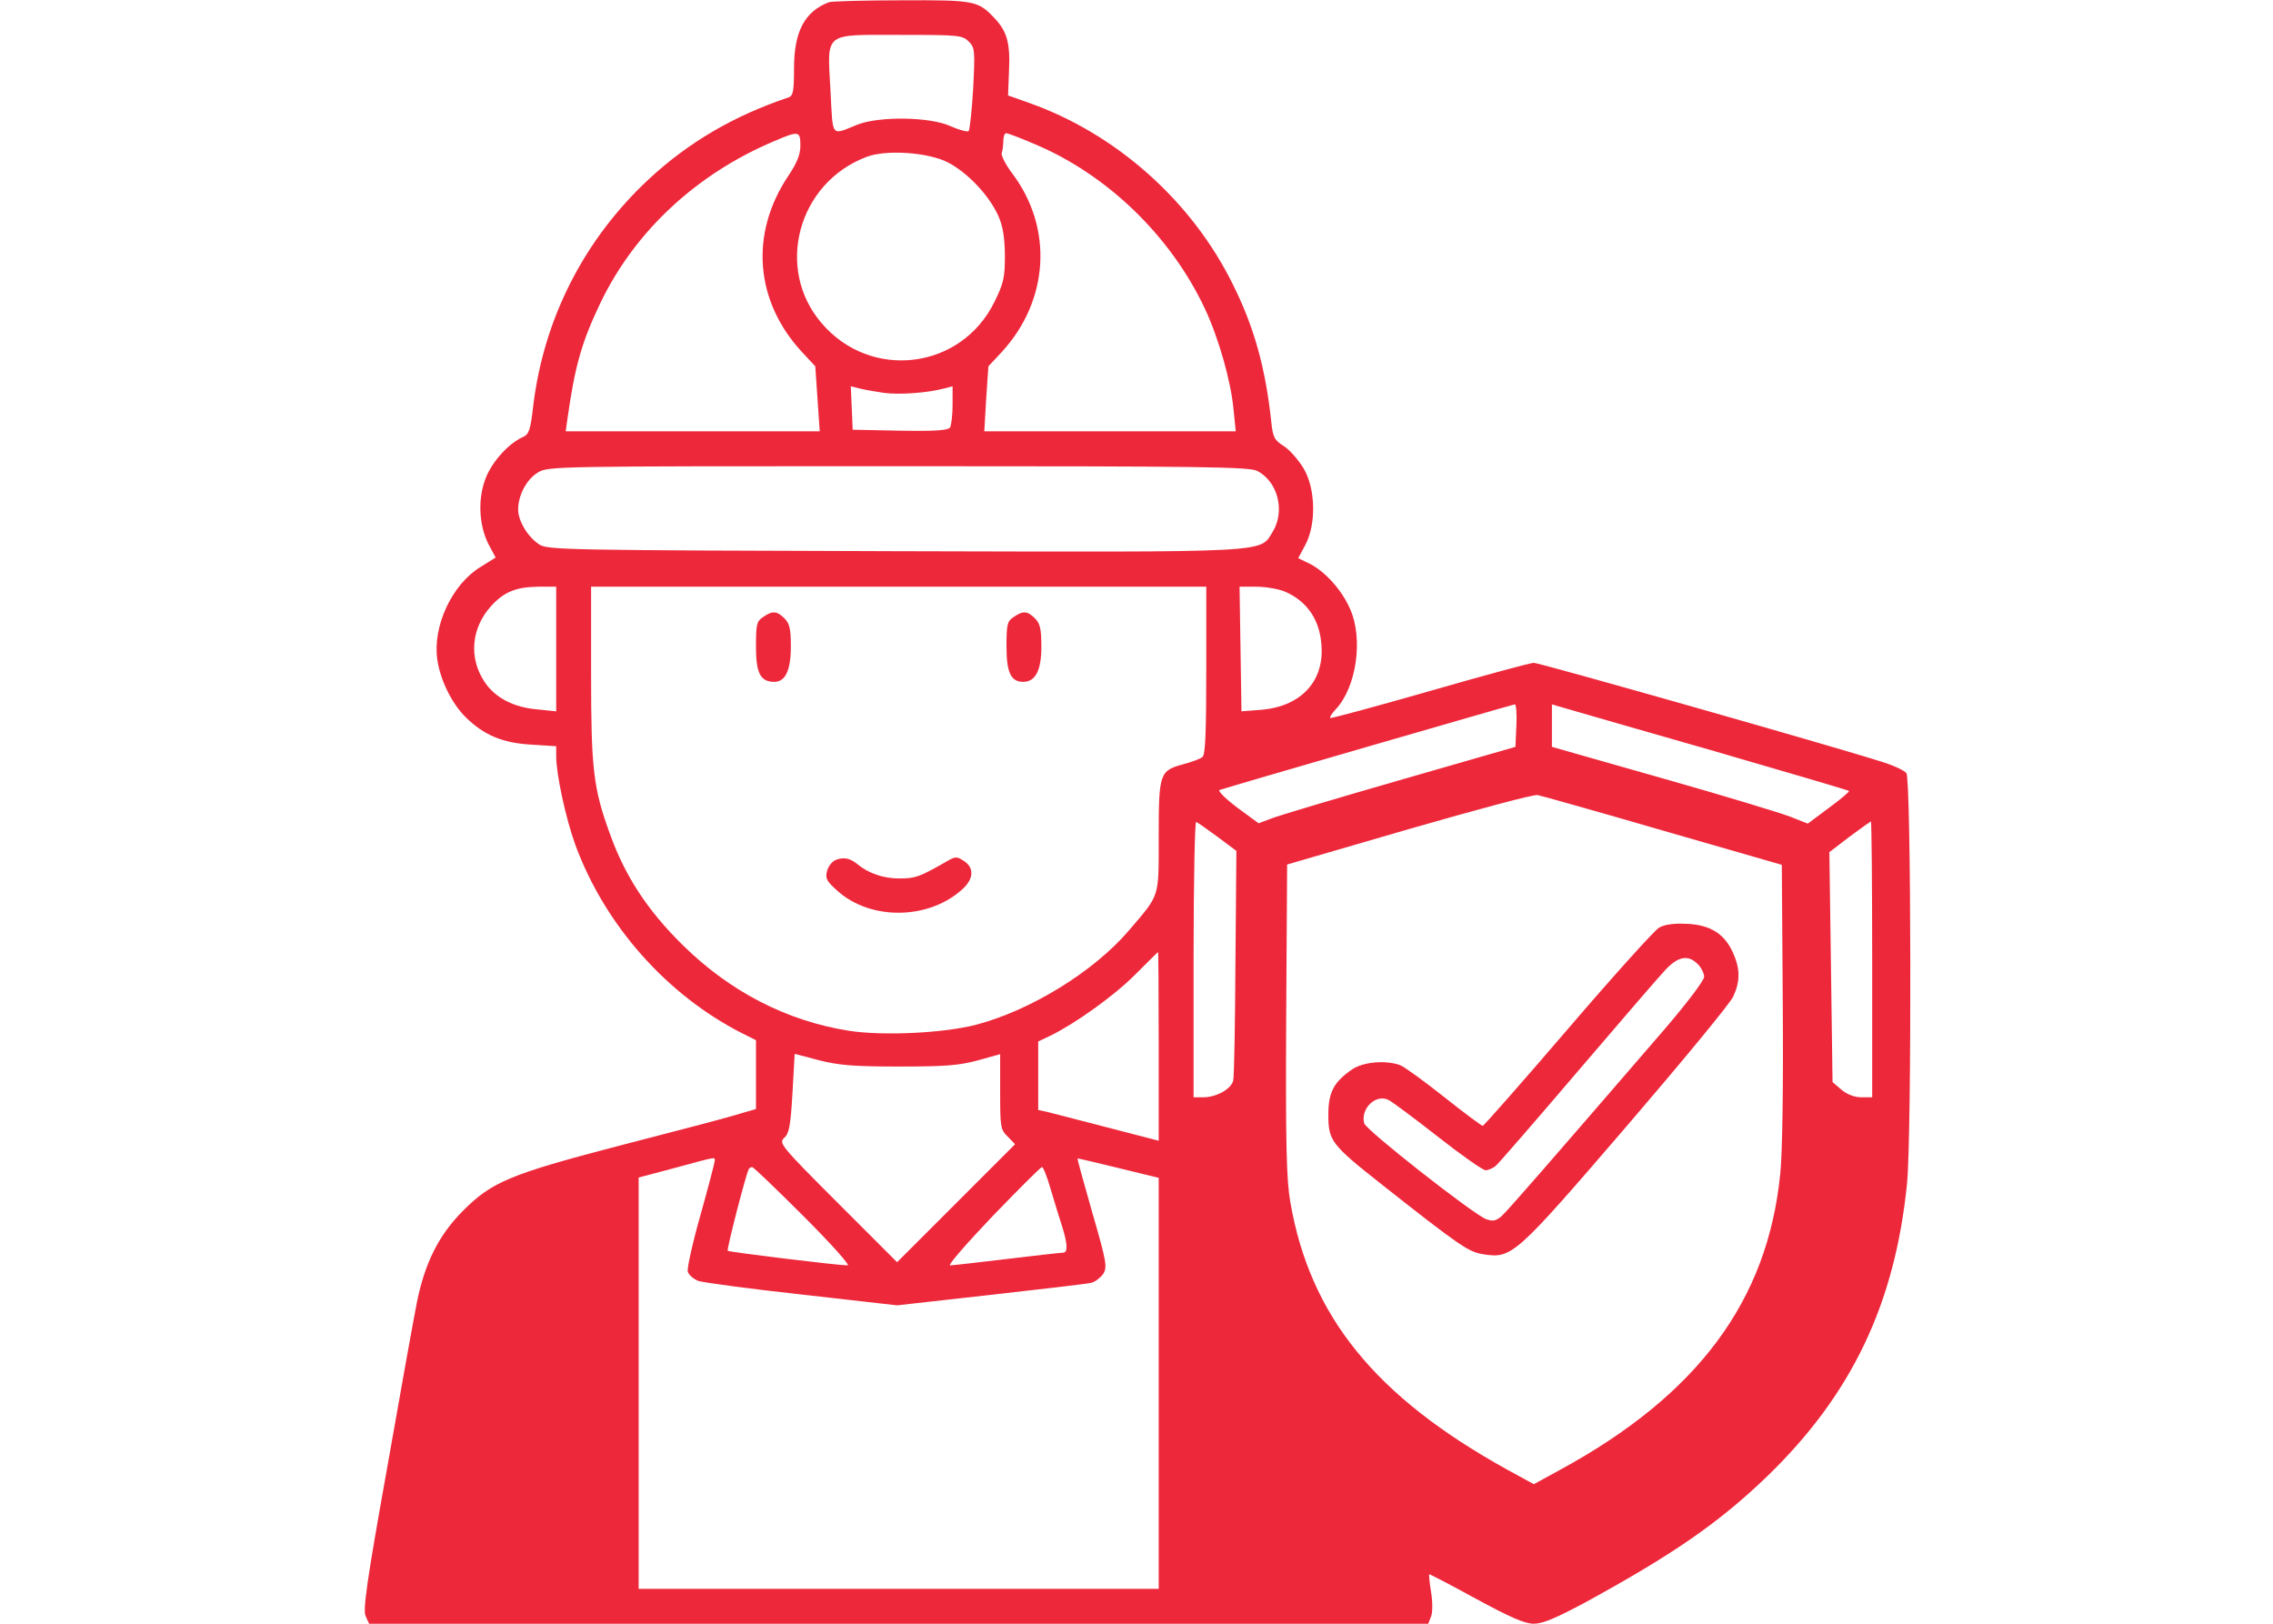 <?xml version="1.0" standalone="no"?>
<!DOCTYPE svg PUBLIC "-//W3C//DTD SVG 20010904//EN"
 "http://www.w3.org/TR/2001/REC-SVG-20010904/DTD/svg10.dtd">
<svg version="1.0" xmlns="http://www.w3.org/2000/svg"
 width="56" height="40" viewBox="0 0 512 512"
 preserveAspectRatio="xMidYMid meet">
<g transform="translate(0,512) scale(0.1,-0.1)"
fill="#ee283b" stroke="none">
<path d="M1590 5113 c-76 -29 -110 -92 -110 -208 0 -73 -3 -87 -17 -92 -173
-58 -316 -142 -441 -258 -203 -189 -330 -437 -364 -711 -9 -80 -14 -94 -33
-102 -44 -20 -93 -73 -115 -124 -28 -65 -25 -153 7 -215 l22 -41 -48 -30 c-90
-55 -151 -187 -136 -291 9 -65 46 -140 90 -183 57 -56 116 -81 207 -86 l78 -5
0 -32 c0 -56 30 -195 60 -278 93 -254 289 -475 528 -596 l42 -21 0 -109 0
-108 -72 -21 c-40 -12 -206 -55 -368 -97 -333 -87 -394 -112 -484 -203 -76
-76 -120 -164 -145 -287 -11 -55 -54 -295 -96 -534 -62 -346 -75 -438 -66
-457 l11 -24 1670 0 1670 0 9 23 c5 12 5 46 0 77 -5 29 -7 55 -6 56 1 1 67
-33 147 -77 109 -59 154 -79 183 -79 28 0 70 18 160 66 280 153 423 252 575
398 267 258 404 544 442 925 15 157 13 1273 -2 1293 -7 9 -42 25 -78 36 -146
47 -1079 312 -1097 312 -10 0 -158 -40 -328 -89 -171 -49 -312 -87 -314 -85
-3 2 5 14 17 27 66 70 88 224 45 318 -26 59 -77 115 -124 140 l-39 19 23 43
c34 65 32 176 -6 240 -16 26 -43 58 -62 70 -30 19 -35 28 -40 77 -18 169 -54
299 -121 433 -130 264 -369 476 -644 573 l-65 23 3 78 c4 87 -6 124 -46 166
-52 55 -63 57 -294 56 -117 0 -220 -3 -228 -6z m441 -124 c19 -19 20 -27 14
-147 -4 -70 -11 -130 -14 -135 -4 -4 -30 3 -57 15 -65 30 -225 32 -294 5 -85
-34 -77 -44 -85 107 -10 188 -25 176 222 176 182 0 194 -1 214 -21z m-531
-328 c0 -28 -10 -54 -39 -97 -121 -182 -104 -394 44 -554 l42 -45 7 -102 7
-103 -401 0 -400 0 6 43 c23 162 44 238 104 363 109 226 304 407 550 510 75
32 80 31 80 -15z m738 5 c229 -96 429 -289 537 -518 44 -93 83 -231 91 -319
l7 -69 -397 0 -396 0 6 103 7 102 42 45 c149 162 163 390 34 562 -22 29 -37
59 -34 66 3 8 5 25 5 38 0 13 4 24 9 24 5 0 45 -15 89 -34z m-273 -58 c62 -32
129 -103 158 -166 16 -35 21 -68 22 -127 0 -71 -4 -88 -33 -147 -105 -214
-390 -249 -545 -67 -148 172 -75 442 141 524 61 24 195 15 257 -17z m-200
-727 c50 -6 135 0 188 14 l27 7 0 -58 c0 -33 -4 -65 -8 -72 -7 -9 -45 -12
-158 -10 l-149 3 -3 69 -3 68 28 -7 c15 -4 51 -10 78 -14z m1176 -246 c65 -34
88 -126 49 -191 -43 -68 17 -65 -1195 -62 -1032 3 -1092 4 -1118 21 -36 23
-67 74 -67 110 0 45 26 95 62 117 33 20 47 20 1136 20 976 0 1106 -2 1133 -15z
m-2211 -561 l0 -197 -58 6 c-76 6 -135 37 -168 87 -50 75 -42 168 19 237 41
46 79 62 150 63 l57 0 0 -196z m2050 -68 c0 -199 -3 -266 -12 -273 -7 -6 -35
-16 -61 -23 -74 -20 -77 -28 -77 -228 0 -196 5 -180 -94 -296 -111 -130 -310
-252 -481 -297 -103 -27 -297 -36 -403 -19 -196 31 -375 124 -523 270 -111
109 -182 218 -229 349 -53 145 -60 204 -60 507 l0 274 970 0 970 0 0 -264z
m247 249 c75 -32 116 -96 117 -186 1 -105 -72 -177 -189 -187 l-64 -5 -3 197
-3 196 53 0 c29 0 69 -7 89 -15z m731 -422 l-3 -68 -365 -105 c-201 -58 -383
-112 -405 -121 l-40 -15 -68 50 c-37 28 -62 53 -55 55 25 9 923 269 931 270 4
1 7 -29 5 -66z m626 -82 c231 -67 421 -123 423 -125 2 -2 -26 -26 -63 -53
l-67 -50 -56 22 c-31 12 -212 67 -403 121 l-348 99 0 67 0 67 48 -14 c26 -8
236 -68 466 -134z m-164 -250 l375 -108 3 -434 c2 -262 -1 -476 -8 -541 -40
-400 -260 -696 -693 -932 l-84 -46 -84 46 c-416 230 -622 484 -684 844 -12 69
-15 179 -13 575 l3 489 385 112 c212 61 394 110 405 107 11 -2 189 -52 395
-112z m-1404 -20 l59 -44 -3 -351 c-1 -193 -4 -361 -7 -373 -6 -27 -53 -53
-95 -53 l-30 0 0 436 c0 240 4 434 8 432 5 -1 35 -23 68 -47z m2064 -386 l0
-435 -34 0 c-22 0 -45 9 -63 24 l-28 24 -5 363 -5 362 64 49 c35 26 66 48 67
48 2 0 4 -196 4 -435z m-2250 -273 l0 -299 -162 42 c-90 23 -175 45 -190 49
l-28 6 0 108 0 108 38 18 c78 38 200 125 267 192 39 39 71 71 73 72 1 1 2
-132 2 -296z m-820 -65 c144 0 188 3 248 19 l72 20 0 -118 c0 -112 1 -120 24
-142 l23 -24 -186 -186 -186 -186 -188 188 c-179 179 -186 188 -168 204 15 13
20 36 26 140 l7 125 76 -20 c63 -16 110 -20 252 -20z m-580 -297 c0 -5 -20
-82 -45 -171 -25 -88 -43 -169 -40 -179 3 -10 18 -23 33 -29 15 -5 162 -25
327 -43 l300 -34 295 33 c162 18 305 35 317 38 13 3 29 16 38 28 13 21 11 37
-34 192 -27 94 -48 171 -47 172 1 1 59 -13 129 -30 l127 -31 0 -648 0 -648
-820 0 -820 0 0 649 0 648 113 30 c136 37 127 35 127 23z m280 -175 c86 -86
148 -155 139 -155 -31 0 -374 42 -378 46 -4 4 57 240 66 257 2 4 7 7 11 7 4 0
77 -70 162 -155z m780 83 c12 -40 28 -93 36 -117 17 -55 18 -81 2 -81 -7 0
-87 -9 -178 -20 -91 -11 -171 -20 -178 -20 -8 0 53 70 134 155 82 85 152 155
156 155 4 0 17 -33 28 -72z"/>
<path d="M1382 3174 c-20 -13 -22 -24 -22 -93 0 -84 14 -111 58 -111 35 0 52
37 52 112 0 55 -4 72 -20 88 -24 24 -38 25 -68 4z"/>
<path d="M2172 3174 c-20 -13 -22 -24 -22 -93 0 -82 14 -111 53 -111 38 0 57
36 57 110 0 57 -4 74 -20 90 -24 24 -38 25 -68 4z"/>
<path d="M1613 2409 c-12 -4 -25 -20 -29 -36 -6 -23 -1 -32 34 -63 106 -94
290 -90 395 8 34 32 35 66 3 87 -23 15 -27 15 -56 -2 -84 -48 -97 -53 -148
-53 -50 0 -97 16 -132 45 -23 19 -43 23 -67 14z"/>
<path d="M4208 2195 c-14 -8 -144 -152 -288 -320 -144 -168 -265 -305 -268
-305 -4 0 -59 41 -122 91 -63 50 -125 95 -138 100 -44 17 -117 11 -152 -13
-58 -40 -75 -72 -75 -143 0 -82 9 -94 166 -218 252 -199 277 -215 323 -222 90
-14 100 -5 451 403 176 205 328 389 337 410 22 48 22 87 -1 138 -27 60 -72 88
-146 91 -40 2 -69 -2 -87 -12z m122 -115 c11 -11 20 -29 20 -40 0 -12 -55 -84
-127 -168 -366 -424 -492 -569 -512 -587 -18 -15 -27 -17 -49 -9 -41 16 -379
281 -384 302 -12 46 36 93 76 74 11 -5 82 -58 156 -116 74 -58 142 -106 151
-106 8 0 22 6 31 13 8 6 124 140 258 297 134 157 259 302 279 323 40 42 71 47
101 17z"/>
</g>
</svg>
